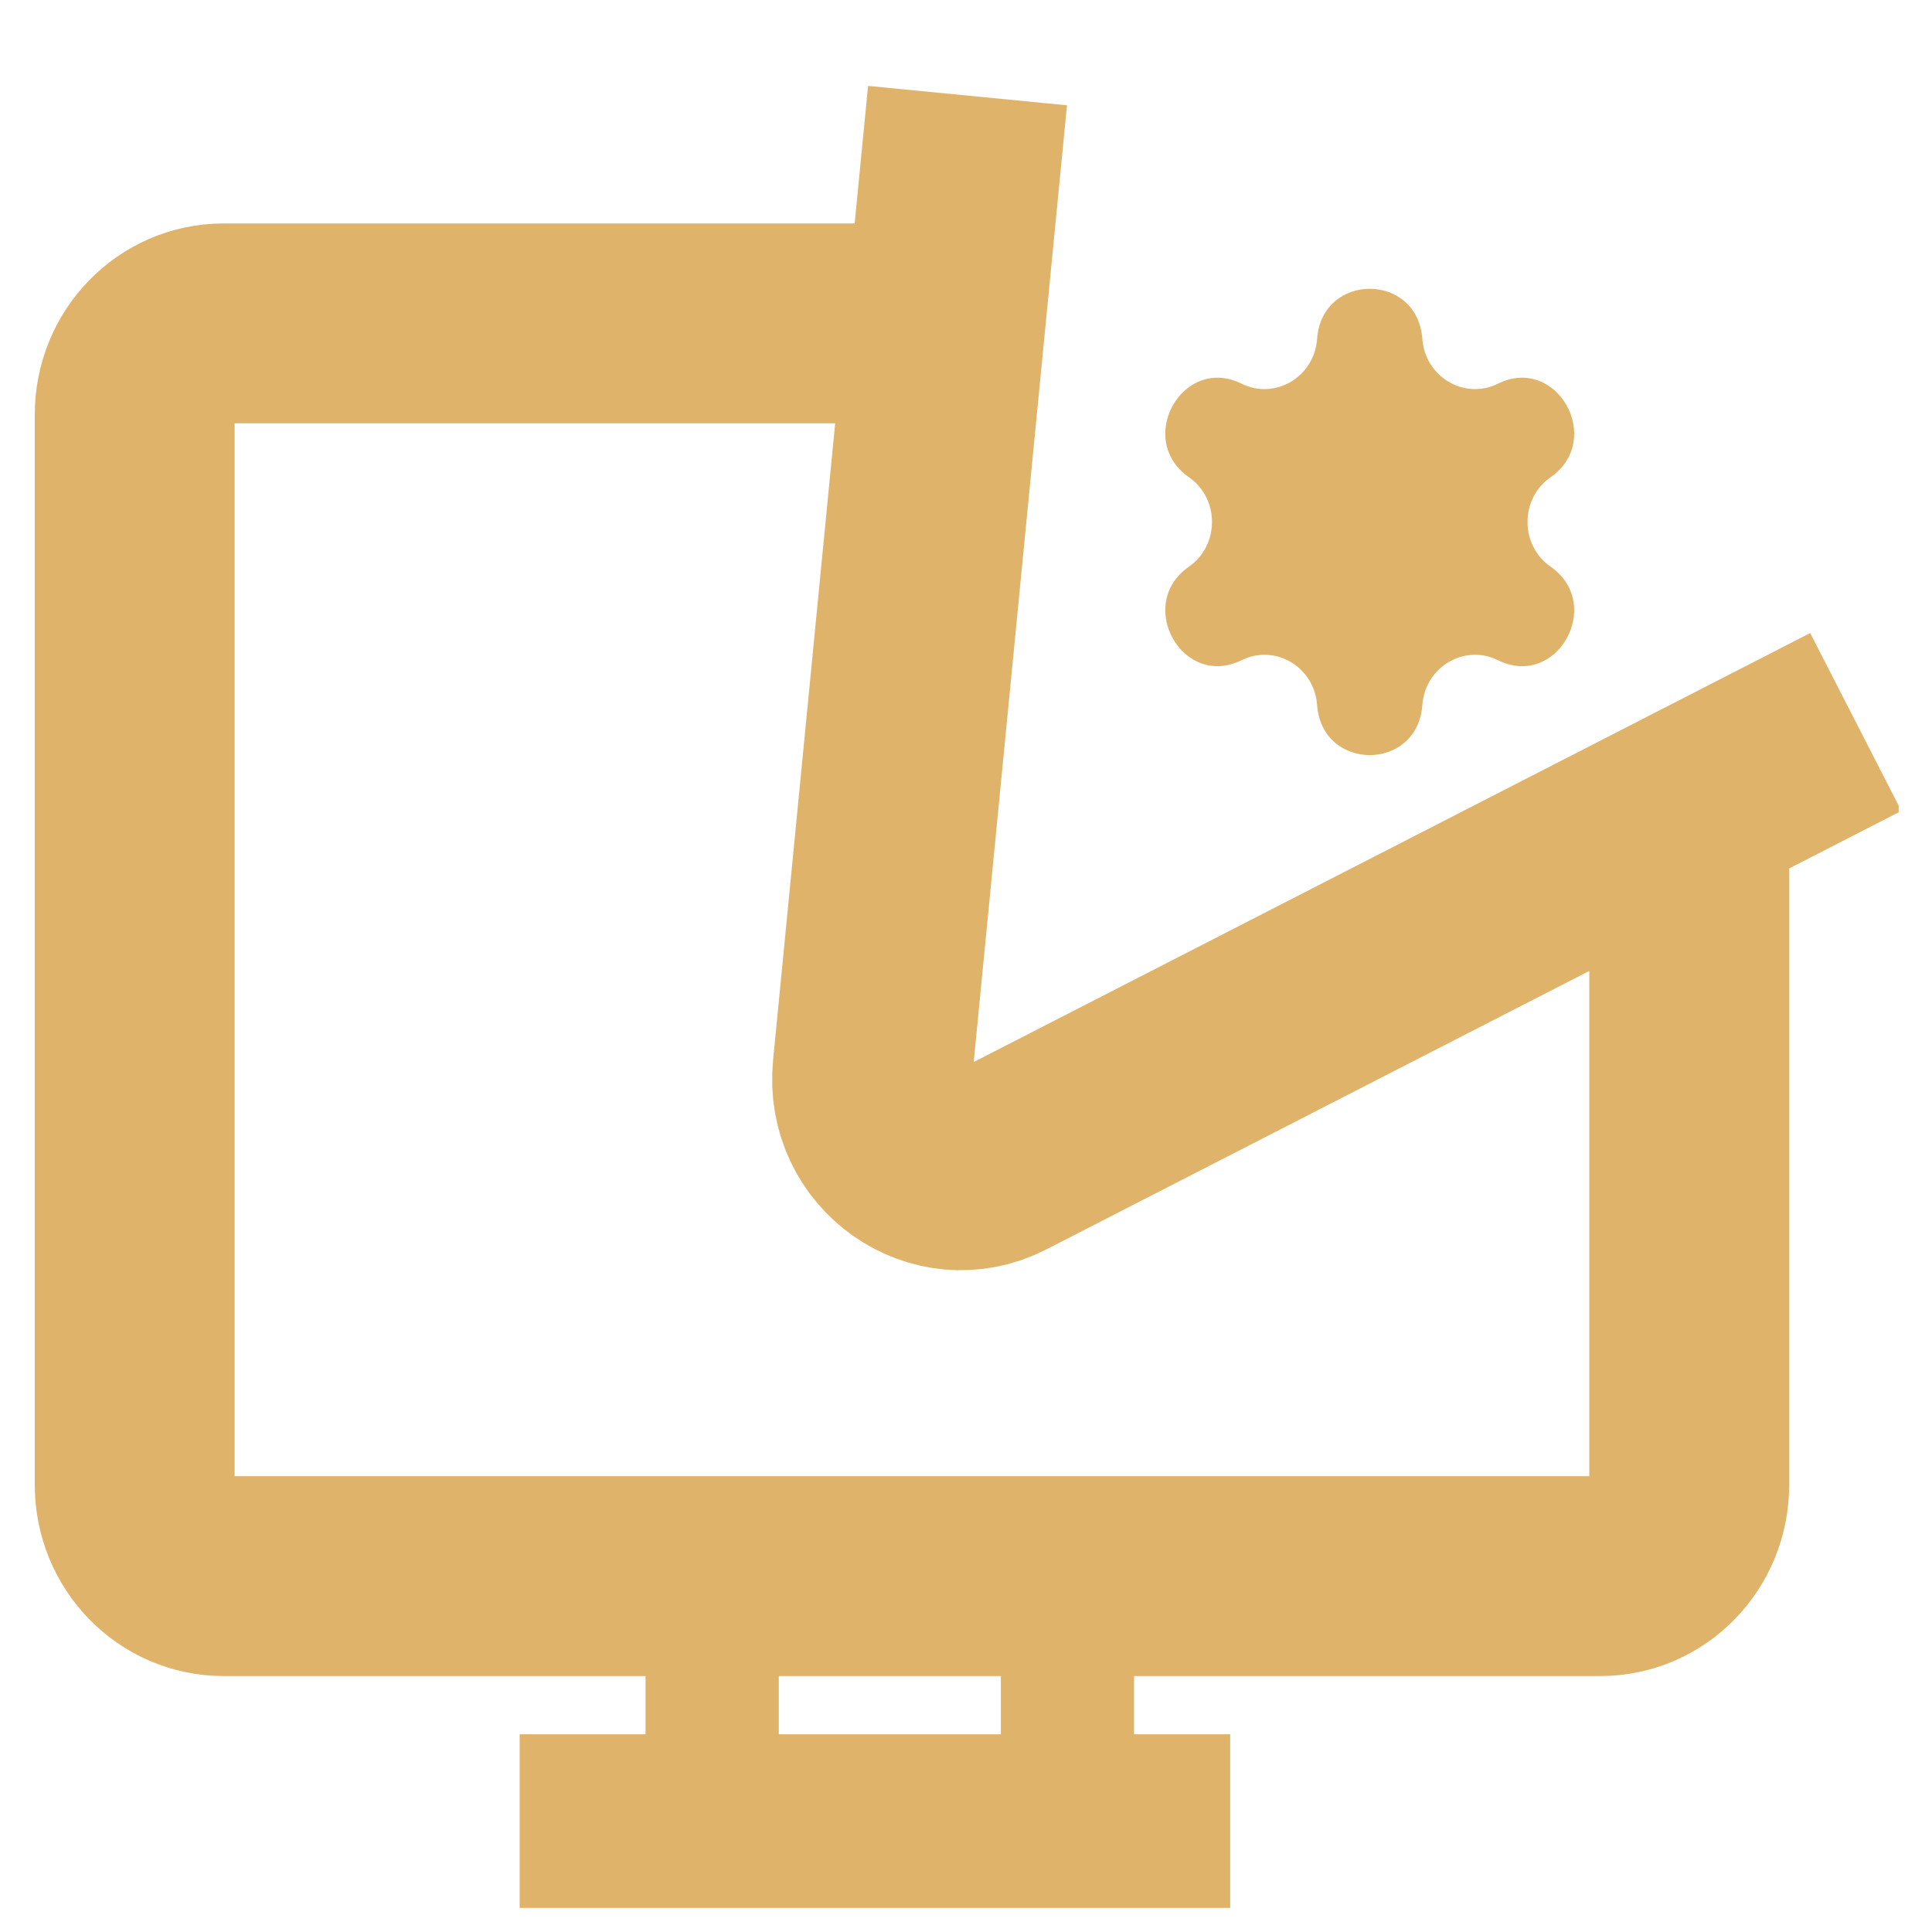 <svg width="29" height="29" viewBox="0 0 29 29" fill="none" xmlns="http://www.w3.org/2000/svg">
<g clip-path="url(#clip0_1089_11862)">
<path d="M25.356 12.547V22.29C25.356 23.046 24.759 23.658 24.023 23.658H3.356C2.619 23.658 2.022 23.046 2.022 22.29V6.222C2.022 5.466 2.619 4.854 3.356 4.854H13.689M14.523 1.435L13.097 16.061C12.992 17.132 14.08 17.901 15.02 17.42L27.856 10.837" stroke="#E0B36A" stroke-width="3"/>
<path d="M10.69 23.43V27.988" stroke="#E0B36A" stroke-width="2"/>
<path d="M16.023 23.43V27.988" stroke="#E0B36A" stroke-width="2"/>
<path d="M7.8 27.532H18.466" stroke="#E0B36A" stroke-width="3"/>
<path d="M19.77 5.087C19.843 4.084 21.278 4.084 21.35 5.087C21.392 5.659 21.982 6.008 22.485 5.759C23.369 5.322 24.086 6.597 23.275 7.163C22.813 7.485 22.813 8.184 23.275 8.506C24.086 9.072 23.369 10.348 22.485 9.91C21.982 9.661 21.392 10.01 21.35 10.582C21.278 11.585 19.843 11.585 19.77 10.582C19.729 10.01 19.139 9.661 18.636 9.91C17.752 10.348 17.034 9.072 17.846 8.506C18.308 8.184 18.308 7.485 17.846 7.163C17.034 6.597 17.752 5.322 18.636 5.759C19.139 6.008 19.729 5.659 19.77 5.087Z" fill="#E0B36A"/>
</g>
<defs>
<clipPath id="clip0_1089_11862">
<rect width="28" height="28" fill="white" transform="translate(0.5 0.638)"/>
</clipPath>
</defs>
</svg>
